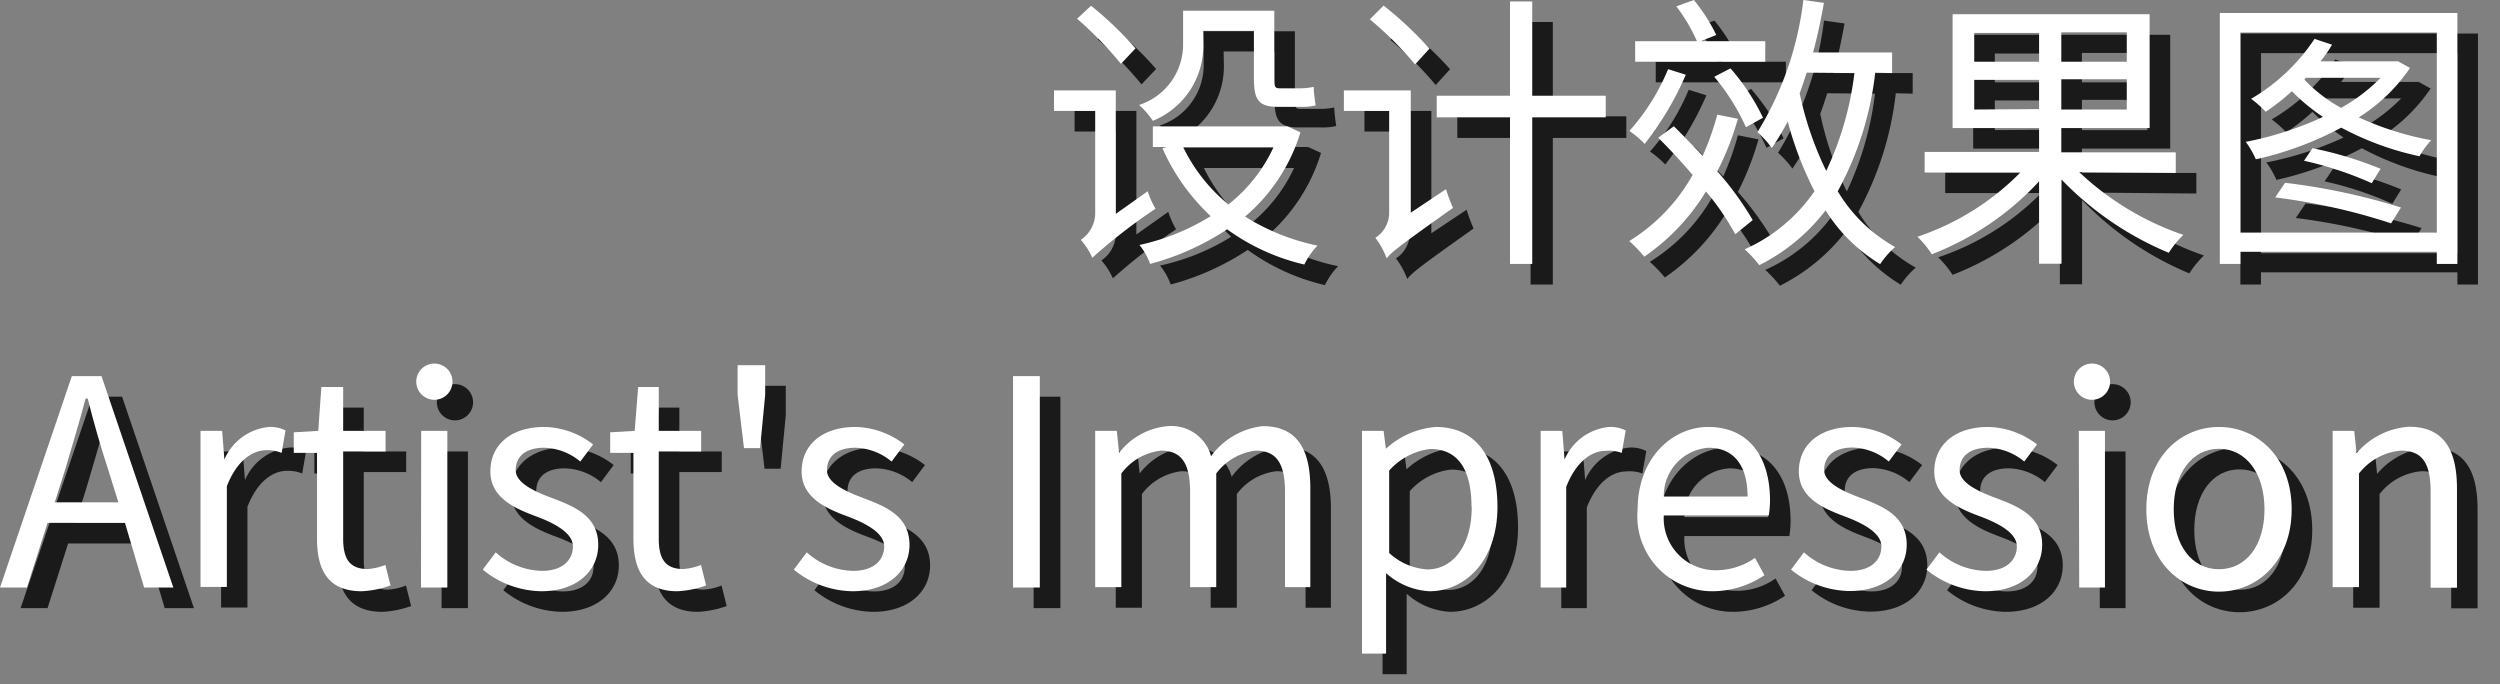 <svg id="图层_1" data-name="图层 1" xmlns="http://www.w3.org/2000/svg" viewBox="0 0 121.44 33.24"><rect x="0" y="0" width="121.44" height="33.24" fill="#808080" stroke="none"/><defs><style>.cls-1{fill:#1a1a1a;}.cls-2{fill:#fff;}</style></defs><title>CDL_web_国际项目</title><path class="cls-1" d="M56.75,10.29a4.39,4.39,0,0,0,.38.85,27.13,27.13,0,0,0-3.07,2.38,3.39,3.39,0,0,0-.56-.87,1.57,1.57,0,0,0,.7-1.26v-5h-2v-1h3v6ZM55.45,4.1a18,18,0,0,0-2.13-2.19L54,1.28a17.14,17.14,0,0,1,2.16,2.07Zm4-1A3.93,3.93,0,0,1,57,6.87a3.91,3.91,0,0,0-.67-.77,3.09,3.09,0,0,0,2.14-3V1.52h4.43V4.77c0,.39,0,.52.25.52h1a3.28,3.28,0,0,0,.66-.07,8.66,8.66,0,0,0,.1.9,2.81,2.81,0,0,1-.74.07H63.07c-1,0-1.16-.41-1.16-1.44V2.5H59.44Zm4.72,4.33a8.67,8.67,0,0,1-2.69,4.09A10.65,10.65,0,0,0,65,12.93a3.53,3.53,0,0,0-.64.92,10.38,10.38,0,0,1-3.75-1.71,12.72,12.72,0,0,1-3.74,1.68,3.21,3.21,0,0,0-.52-.92,11,11,0,0,0,3.46-1.4,10.14,10.14,0,0,1-2.34-3.29l.2-.07H57v-1h6.36l.18,0Zm-5.69.73a8.22,8.22,0,0,0,2.19,2.77,7.59,7.59,0,0,0,2.19-2.77Z"/><path class="cls-1" d="M71.24,10.19a9.69,9.69,0,0,0,.34.91c-2.61,1.85-3,2.16-3.22,2.45a4,4,0,0,0-.55-1,1.45,1.45,0,0,0,.67-1.16v-5h-2.2v-1h3.25v5.94Zm-1.5-6.06a17,17,0,0,0-2.2-2.19l.67-.67a18.28,18.28,0,0,1,2.23,2.09ZM79,6.7H75.43v7.12H74.35V6.7H70.79V5.65h3.56V1.07h1.08V5.65H79Z"/><path class="cls-1" d="M82.89,4.63a15.09,15.09,0,0,1-2,3.36,4.73,4.73,0,0,0-.74-.63,10.54,10.54,0,0,0,1.88-3Zm2.4,7.75a12.15,12.15,0,0,0-1.42-2.07,10.38,10.38,0,0,1-3,3.17,6.2,6.2,0,0,0-.73-.76A8.84,8.84,0,0,0,83.22,9.5c-.53-.63-1.12-1.26-1.67-1.81l.76-.56c.45.45.92.94,1.4,1.44a13.5,13.5,0,0,0,.71-2l1,.2a13.76,13.76,0,0,1-1,2.55,15.19,15.19,0,0,1,1.72,2.37ZM86.75,4H80.43V3h3a8.29,8.29,0,0,0-1-1.69L83.28,1a8.55,8.55,0,0,1,1.09,1.7L83.61,3h3.14Zm-.94,3.18a10.39,10.39,0,0,0-1.54-2.45l.79-.41a10.68,10.68,0,0,1,1.58,2.4Zm6.28-2.65a15.66,15.66,0,0,1-1.82,5.76A7.49,7.49,0,0,0,93.06,13a4.09,4.09,0,0,0-.73.83,8,8,0,0,1-2.65-2.61,9.31,9.31,0,0,1-3.22,2.66,6,6,0,0,0-.71-.77,8.13,8.13,0,0,0,3.39-2.82,17,17,0,0,1-1.3-3.39,12.74,12.74,0,0,1-.77,1.29,5.08,5.08,0,0,0-.7-.77A15.77,15.77,0,0,0,88.6,1l1,.14c-.15.83-.32,1.64-.53,2.41h3.84v1Zm-3.33,0c-.11.34-.21.66-.34,1a16.1,16.1,0,0,0,1.29,3.77,15.33,15.33,0,0,0,1.37-4.75Z"/><path class="cls-1" d="M102,9.36a13.9,13.9,0,0,0,5.06,3.05,4.62,4.62,0,0,0-.71.87,15.48,15.48,0,0,1-5.21-3.56v4.09h-1.08v-4a13.93,13.93,0,0,1-5.21,3.54,4.92,4.92,0,0,0-.7-.85,12.65,12.65,0,0,0,5-3.12H94.49v-1h5.56V7.22h-4.2V1.69h9.57V7.22h-4.29V8.4h5.56v1ZM96.9,4h3.15V2.6H96.9Zm3.15,2.3V4.88H96.9V6.32Zm4.26-3.73h-3.18V4h3.18Zm0,2.28h-3.18V6.32h3.18Z"/><path class="cls-1" d="M120.37,1.63V13.82h-1v-.59h-9.54v.59h-1V1.63Zm-1,10.67V2.58h-9.54V12.3Zm-1.3-8a8.35,8.35,0,0,1-2.49,2.4,14.53,14.53,0,0,0,3.52,1.11,4,4,0,0,0-.57.78,14.35,14.35,0,0,1-3.8-1.39,16.39,16.39,0,0,1-4.15,1.54,4.32,4.32,0,0,0-.49-.85,16.27,16.27,0,0,0,3.75-1.21,9.55,9.55,0,0,1-1.51-1.25,10.21,10.21,0,0,1-1.27,1,5.22,5.22,0,0,0-.71-.63,9.32,9.32,0,0,0,3.08-2.91l.85.28a6.07,6.07,0,0,1-.56.81h3.6l.17,0ZM112,9.88a31.12,31.12,0,0,1,5.63,1.2l-.48.77a29.64,29.64,0,0,0-5.63-1.26Zm1.33-1.68a18,18,0,0,1,3.31,1l-.43.7a16.81,16.81,0,0,0-3.29-1.09Zm-.39-3.33a7.28,7.28,0,0,0,1.78,1.37,8.38,8.38,0,0,0,1.92-1.46H113Z"/><path class="cls-1" d="M7.07,26.4H3.31l-1,3.14H1L4.49,19.27H5.93L9.42,29.54H8Zm-.32-1-.49-1.57c-.38-1.16-.7-2.28-1-3.47H5.16c-.32,1.2-.66,2.31-1,3.47l-.5,1.57Z"/><path class="cls-1" d="M10.74,21.93h1.05l.11,1.39h0a2.63,2.63,0,0,1,2.16-1.58,1.62,1.62,0,0,1,.81.17L14.68,23a1.81,1.81,0,0,0-.74-.13c-.63,0-1.42.45-1.92,1.75v4.89H10.74Z"/><path class="cls-1" d="M16.4,27.18V23H15.27V22l1.19-.07.15-2.13h1.06v2.13h2.06v1H17.67v4.24c0,.94.29,1.47,1.18,1.47a2.67,2.67,0,0,0,.87-.2l.25,1a4.81,4.81,0,0,1-1.4.28C16.95,29.72,16.4,28.71,16.4,27.18Z"/><path class="cls-1" d="M21.22,19.54a.88.88,0,0,1,1.76,0,.88.88,0,0,1-1.76,0Zm.24,2.39h1.27v7.61H21.45Z"/><path class="cls-1" d="M24.45,28.67l.63-.84a3.45,3.45,0,0,0,2.25.9c1,0,1.5-.53,1.5-1.19s-.9-1.12-1.74-1.44c-1.06-.39-2.27-.91-2.27-2.2s1-2.16,2.62-2.16a3.94,3.94,0,0,1,2.37.85l-.62.83a2.86,2.86,0,0,0-1.75-.67c-1,0-1.39.5-1.39,1.09s.83,1,1.68,1.32c1.11.42,2.33.87,2.33,2.31,0,1.23-1,2.25-2.77,2.25A4.59,4.59,0,0,1,24.45,28.67Z"/><path class="cls-1" d="M31.77,27.18V23H30.64V22l1.19-.07L32,19.8H33v2.13h2.06v1H33v4.24c0,.94.29,1.47,1.18,1.47a2.67,2.67,0,0,0,.87-.2l.25,1a4.81,4.81,0,0,1-1.4.28C32.32,29.72,31.77,28.71,31.77,27.18Z"/><path class="cls-1" d="M36.83,20.18l0-1.44h1.34l0,1.44-.25,2.59h-.78Z"/><path class="cls-1" d="M39.56,28.67l.63-.84a3.45,3.45,0,0,0,2.26.9c1,0,1.5-.53,1.5-1.19s-.9-1.12-1.74-1.44c-1.06-.39-2.27-.91-2.27-2.2s1-2.16,2.62-2.16a4,4,0,0,1,2.37.85l-.62.83a2.86,2.86,0,0,0-1.75-.67c-1,0-1.39.5-1.39,1.09s.83,1,1.68,1.32c1.11.42,2.33.87,2.33,2.31,0,1.23-1,2.25-2.77,2.25A4.59,4.59,0,0,1,39.56,28.67Z"/><path class="cls-1" d="M50.21,19.27h1.3V29.54h-1.3Z"/><path class="cls-1" d="M54.2,21.93h1.05L55.36,23h0a3.34,3.34,0,0,1,2.37-1.3,2,2,0,0,1,2.1,1.46,3.59,3.59,0,0,1,2.51-1.46c1.57,0,2.31,1,2.31,3v4.82H63.42V24.89c0-1.43-.45-2-1.42-2A2.81,2.81,0,0,0,60.08,24v5.52H58.81V24.89c0-1.43-.45-2-1.42-2A2.81,2.81,0,0,0,55.47,24v5.52H54.2Z"/><path class="cls-1" d="M67.16,21.93h1.05l.11.87h0a4.06,4.06,0,0,1,2.42-1.06c2,0,3,1.54,3,3.88,0,2.61-1.55,4.1-3.31,4.1a3.43,3.43,0,0,1-2.1-.88l0,1.33v2.58H67.16Zm5.32,3.7c0-1.68-.56-2.82-2-2.82a3.17,3.17,0,0,0-2,1.05v4a3,3,0,0,0,1.86.8C71.56,28.65,72.49,27.52,72.49,25.63Z"/><path class="cls-1" d="M75.84,21.93h1.05L77,23.32h0a2.63,2.63,0,0,1,2.16-1.58,1.62,1.62,0,0,1,.81.17L79.78,23A1.8,1.8,0,0,0,79,22.9c-.63,0-1.41.45-1.92,1.75v4.89H75.84Z"/><path class="cls-1" d="M80.55,25.74c0-2.47,1.67-4,3.43-4,1.93,0,3,1.4,3,3.57a4.94,4.94,0,0,1-.06.73H81.82a2.52,2.52,0,0,0,2.52,2.66,3.28,3.28,0,0,0,1.91-.6l.46.84a4.52,4.52,0,0,1-2.52.78A3.64,3.64,0,0,1,80.55,25.74Zm5.34-.62c0-1.54-.7-2.37-1.89-2.37a2.34,2.34,0,0,0-2.18,2.37Z"/><path class="cls-1" d="M88,28.67l.63-.84a3.45,3.45,0,0,0,2.26.9c1,0,1.5-.53,1.5-1.19s-.9-1.12-1.74-1.44c-1.06-.39-2.27-.91-2.27-2.2s1-2.16,2.62-2.16a4,4,0,0,1,2.37.85l-.62.83A2.86,2.86,0,0,0,91,22.74c-1,0-1.39.5-1.39,1.09s.83,1,1.68,1.32c1.11.42,2.33.87,2.33,2.31,0,1.23-1,2.25-2.77,2.25A4.59,4.59,0,0,1,88,28.67Z"/><path class="cls-1" d="M94.58,28.67l.63-.84a3.45,3.45,0,0,0,2.26.9c1,0,1.5-.53,1.5-1.19s-.9-1.12-1.74-1.44c-1.06-.39-2.27-.91-2.27-2.2s1-2.16,2.62-2.16a4,4,0,0,1,2.37.85l-.62.83a2.86,2.86,0,0,0-1.75-.67c-1,0-1.39.5-1.39,1.09s.83,1,1.68,1.32c1.11.42,2.33.87,2.33,2.31,0,1.23-1,2.25-2.77,2.25A4.59,4.59,0,0,1,94.58,28.67Z"/><path class="cls-1" d="M101.74,19.54a.88.88,0,0,1,1.76,0,.88.88,0,0,1-1.76,0Zm.24,2.39h1.27v7.61H102Z"/><path class="cls-1" d="M105.26,25.74c0-2.54,1.67-4,3.53-4s3.53,1.47,3.53,4-1.67,4-3.53,4S105.26,28.26,105.26,25.74Zm5.74,0c0-1.75-.9-2.94-2.21-2.94s-2.2,1.19-2.2,2.94.88,2.91,2.2,2.91S111,27.49,111,25.74Z"/><path class="cls-1" d="M114.31,21.93h1.05l.11,1.09h0a3.65,3.65,0,0,1,2.55-1.29c1.6,0,2.33,1,2.33,3v4.82h-1.28V24.89c0-1.43-.43-2-1.44-2A2.89,2.89,0,0,0,115.59,24v5.52h-1.28Z"/><path class="cls-2" d="M55.75,9.29a4.39,4.39,0,0,0,.38.85,27.13,27.13,0,0,0-3.07,2.38,3.39,3.39,0,0,0-.56-.87,1.57,1.57,0,0,0,.7-1.26v-5h-2v-1h3v6ZM54.45,3.1A18,18,0,0,0,52.32.91L53,.28a17.14,17.14,0,0,1,2.16,2.07Zm4-1A3.93,3.93,0,0,1,56,5.87a3.91,3.91,0,0,0-.67-.77,3.09,3.09,0,0,0,2.14-3V.52h4.43V3.77c0,.39,0,.52.25.52h1a3.28,3.28,0,0,0,.66-.07,8.66,8.66,0,0,0,.1.9,2.81,2.81,0,0,1-.74.07H62.07c-1,0-1.16-.41-1.16-1.44V1.5H58.44Zm4.72,4.33a8.67,8.67,0,0,1-2.69,4.09A10.65,10.65,0,0,0,64,11.93a3.53,3.53,0,0,0-.64.92,10.38,10.38,0,0,1-3.75-1.71,12.72,12.72,0,0,1-3.74,1.68,3.21,3.21,0,0,0-.52-.92,11,11,0,0,0,3.46-1.4,10.14,10.14,0,0,1-2.34-3.29l.2-.07H56v-1h6.36l.18,0Zm-5.69.73a8.22,8.22,0,0,0,2.19,2.77,7.59,7.59,0,0,0,2.19-2.77Z"/><path class="cls-2" d="M70.24,9.19a9.69,9.69,0,0,0,.34.91c-2.61,1.85-3,2.16-3.22,2.45a4,4,0,0,0-.55-1,1.45,1.45,0,0,0,.67-1.16v-5h-2.2v-1h3.25v5.94Zm-1.5-6.06A17,17,0,0,0,66.54.94l.67-.67a18.28,18.28,0,0,1,2.23,2.09ZM78,5.7H74.43v7.12H73.35V5.7H69.79V4.65h3.56V.07h1.08V4.65H78Z"/><path class="cls-2" d="M81.89,3.63a15.09,15.09,0,0,1-2,3.36,4.73,4.73,0,0,0-.74-.63,10.54,10.54,0,0,0,1.88-3Zm2.4,7.75A12.15,12.15,0,0,0,82.87,9.3a10.38,10.38,0,0,1-3,3.17,6.2,6.2,0,0,0-.73-.76A8.84,8.84,0,0,0,82.22,8.5c-.53-.63-1.12-1.26-1.67-1.81l.76-.56c.45.45.92.94,1.4,1.44a13.5,13.5,0,0,0,.71-2l1,.2a13.76,13.76,0,0,1-1,2.55,15.19,15.19,0,0,1,1.72,2.37ZM85.75,3H79.43V2h3a8.29,8.29,0,0,0-1-1.69L82.28,0a8.55,8.55,0,0,1,1.09,1.7L82.61,2h3.14Zm-.94,3.18a10.39,10.39,0,0,0-1.54-2.45l.79-.41a10.68,10.68,0,0,1,1.58,2.4Zm6.28-2.65a15.66,15.66,0,0,1-1.82,5.76A7.49,7.49,0,0,0,92.06,12a4.09,4.09,0,0,0-.73.83,8,8,0,0,1-2.65-2.61,9.31,9.31,0,0,1-3.22,2.66,6,6,0,0,0-.71-.77,8.13,8.13,0,0,0,3.39-2.82,17,17,0,0,1-1.3-3.39,12.74,12.74,0,0,1-.77,1.29,5.08,5.08,0,0,0-.7-.77A15.77,15.77,0,0,0,87.6,0l1,.14c-.15.83-.32,1.64-.53,2.41h3.84v1Zm-3.33,0c-.11.34-.21.66-.34,1a16.1,16.1,0,0,0,1.29,3.77,15.33,15.33,0,0,0,1.37-4.75Z"/><path class="cls-2" d="M101,8.36a13.9,13.9,0,0,0,5.06,3.05,4.62,4.62,0,0,0-.71.87,15.48,15.48,0,0,1-5.21-3.56v4.09H99.05v-4a13.93,13.93,0,0,1-5.21,3.54,4.92,4.92,0,0,0-.7-.85,12.65,12.65,0,0,0,5-3.12H93.49v-1h5.56V6.22h-4.2V.69h9.57V6.22h-4.29V7.4h5.56v1ZM95.9,3h3.15V1.6H95.9Zm3.15,2.3V3.88H95.9V5.32Zm4.26-3.73h-3.18V3h3.18Zm0,2.28h-3.18V5.32h3.18Z"/><path class="cls-2" d="M119.37.63V12.82h-1v-.59h-9.54v.59h-1V.63Zm-1,10.67V1.58h-9.54V11.3Zm-1.3-8a8.35,8.35,0,0,1-2.49,2.4,14.53,14.53,0,0,0,3.52,1.11,4,4,0,0,0-.57.78,14.35,14.35,0,0,1-3.8-1.39,16.39,16.39,0,0,1-4.15,1.54,4.32,4.32,0,0,0-.49-.85,16.27,16.27,0,0,0,3.75-1.21,9.55,9.55,0,0,1-1.51-1.25,10.21,10.21,0,0,1-1.27,1,5.22,5.22,0,0,0-.71-.63,9.32,9.32,0,0,0,3.08-2.91l.85.28a6.07,6.07,0,0,1-.56.81h3.6l.17,0ZM111,8.88a31.12,31.12,0,0,1,5.63,1.2l-.48.77a29.64,29.64,0,0,0-5.63-1.26Zm1.33-1.68a18,18,0,0,1,3.31,1l-.43.7a16.81,16.81,0,0,0-3.29-1.09Zm-.39-3.33a7.28,7.28,0,0,0,1.78,1.37,8.38,8.38,0,0,0,1.92-1.46H112Z"/><path class="cls-2" d="M6.07,25.4H2.31l-1,3.14H0L3.49,18.27H4.93L8.42,28.54H7Zm-.32-1-.49-1.57c-.38-1.16-.7-2.28-1-3.47H4.16c-.32,1.2-.66,2.31-1,3.47l-.5,1.57Z"/><path class="cls-2" d="M9.74,20.93h1.05l.11,1.39h0a2.63,2.63,0,0,1,2.16-1.58,1.62,1.62,0,0,1,.81.17L13.68,22a1.81,1.81,0,0,0-.74-.13c-.63,0-1.42.45-1.92,1.75v4.89H9.74Z"/><path class="cls-2" d="M15.4,26.18V22H14.27V21l1.19-.07.15-2.13h1.06v2.13h2.06v1H16.67v4.24c0,.94.29,1.47,1.18,1.47a2.67,2.67,0,0,0,.87-.2l.25,1a4.81,4.81,0,0,1-1.4.28C15.95,28.72,15.4,27.71,15.4,26.18Z"/><path class="cls-2" d="M20.22,18.54a.88.88,0,0,1,1.76,0,.88.88,0,0,1-1.76,0Zm.24,2.39h1.27v7.61H20.45Z"/><path class="cls-2" d="M23.45,27.67l.63-.84a3.45,3.45,0,0,0,2.25.9c1,0,1.5-.53,1.5-1.19s-.9-1.12-1.74-1.44c-1.06-.39-2.27-.91-2.27-2.2s1-2.16,2.62-2.16a3.94,3.94,0,0,1,2.37.85l-.62.83a2.86,2.86,0,0,0-1.75-.67c-1,0-1.39.5-1.39,1.09s.83,1,1.68,1.32c1.11.42,2.33.87,2.33,2.31,0,1.23-1,2.25-2.77,2.25A4.59,4.59,0,0,1,23.45,27.67Z"/><path class="cls-2" d="M30.77,26.18V22H29.64V21l1.19-.07L31,18.8H32v2.13h2.06v1H32v4.24c0,.94.29,1.47,1.18,1.47a2.67,2.67,0,0,0,.87-.2l.25,1a4.81,4.81,0,0,1-1.4.28C31.32,28.72,30.77,27.71,30.77,26.18Z"/><path class="cls-2" d="M35.83,19.18l0-1.44h1.34l0,1.44-.25,2.59h-.78Z"/><path class="cls-2" d="M38.56,27.67l.63-.84a3.45,3.45,0,0,0,2.26.9c1,0,1.5-.53,1.5-1.19s-.9-1.12-1.74-1.44c-1.06-.39-2.27-.91-2.27-2.2s1-2.16,2.62-2.16a4,4,0,0,1,2.37.85l-.62.83a2.86,2.86,0,0,0-1.75-.67c-1,0-1.39.5-1.39,1.09s.83,1,1.68,1.32c1.11.42,2.33.87,2.33,2.31,0,1.23-1,2.25-2.77,2.25A4.59,4.59,0,0,1,38.56,27.67Z"/><path class="cls-2" d="M49.21,18.27h1.3V28.54h-1.3Z"/><path class="cls-2" d="M53.2,20.93h1.05L54.36,22h0a3.34,3.34,0,0,1,2.37-1.3,2,2,0,0,1,2.1,1.46,3.59,3.59,0,0,1,2.51-1.46c1.57,0,2.31,1,2.31,3v4.82H62.42V23.89c0-1.43-.45-2-1.42-2A2.81,2.81,0,0,0,59.08,23v5.52H57.81V23.89c0-1.43-.45-2-1.42-2A2.81,2.81,0,0,0,54.47,23v5.52H53.2Z"/><path class="cls-2" d="M66.16,20.93h1.05l.11.87h0a4.06,4.06,0,0,1,2.42-1.06c2,0,3,1.54,3,3.88,0,2.61-1.55,4.1-3.31,4.1a3.43,3.43,0,0,1-2.1-.88l0,1.33v2.58H66.16Zm5.32,3.7c0-1.68-.56-2.82-2-2.82a3.17,3.17,0,0,0-2,1.05v4a3,3,0,0,0,1.86.8C70.56,27.66,71.49,26.52,71.49,24.63Z"/><path class="cls-2" d="M74.84,20.93h1.05L76,22.32h0a2.63,2.63,0,0,1,2.16-1.58,1.62,1.62,0,0,1,.81.17L78.78,22A1.8,1.8,0,0,0,78,21.9c-.63,0-1.41.45-1.92,1.75v4.89H74.84Z"/><path class="cls-2" d="M79.55,24.74c0-2.47,1.67-4,3.43-4,1.93,0,3,1.4,3,3.57a4.94,4.94,0,0,1-.06.73H80.82a2.52,2.52,0,0,0,2.52,2.66,3.28,3.28,0,0,0,1.91-.6l.46.84a4.52,4.52,0,0,1-2.52.78A3.64,3.64,0,0,1,79.55,24.74Zm5.34-.62c0-1.54-.7-2.37-1.89-2.37a2.34,2.34,0,0,0-2.18,2.37Z"/><path class="cls-2" d="M87,27.67l.63-.84a3.45,3.45,0,0,0,2.26.9c1,0,1.5-.53,1.5-1.19s-.9-1.12-1.74-1.44c-1.06-.39-2.27-.91-2.27-2.2s1-2.16,2.62-2.16a4,4,0,0,1,2.37.85l-.62.83A2.86,2.86,0,0,0,90,21.74c-1,0-1.39.5-1.39,1.09s.83,1,1.68,1.32c1.11.42,2.33.87,2.33,2.31,0,1.23-1,2.25-2.77,2.25A4.59,4.59,0,0,1,87,27.67Z"/><path class="cls-2" d="M93.58,27.67l.63-.84a3.45,3.45,0,0,0,2.26.9c1,0,1.5-.53,1.5-1.19s-.9-1.12-1.74-1.44c-1.06-.39-2.27-.91-2.27-2.2s1-2.16,2.62-2.16a4,4,0,0,1,2.37.85l-.62.83a2.86,2.86,0,0,0-1.75-.67c-1,0-1.39.5-1.39,1.09s.83,1,1.68,1.32c1.11.42,2.33.87,2.33,2.31,0,1.23-1,2.25-2.77,2.25A4.59,4.59,0,0,1,93.58,27.67Z"/><path class="cls-2" d="M100.74,18.54a.88.88,0,0,1,1.76,0,.88.88,0,0,1-1.76,0Zm.24,2.39h1.27v7.61H101Z"/><path class="cls-2" d="M104.26,24.74c0-2.54,1.67-4,3.53-4s3.53,1.47,3.53,4-1.67,4-3.53,4S104.26,27.26,104.26,24.74Zm5.74,0c0-1.75-.9-2.94-2.21-2.94s-2.2,1.19-2.2,2.94.88,2.91,2.2,2.91S110,26.49,110,24.74Z"/><path class="cls-2" d="M113.31,20.93h1.05l.11,1.09h0a3.65,3.65,0,0,1,2.55-1.29c1.6,0,2.33,1,2.33,3v4.82h-1.28V23.89c0-1.43-.43-2-1.44-2A2.89,2.89,0,0,0,114.59,23v5.52h-1.28Z"/></svg>